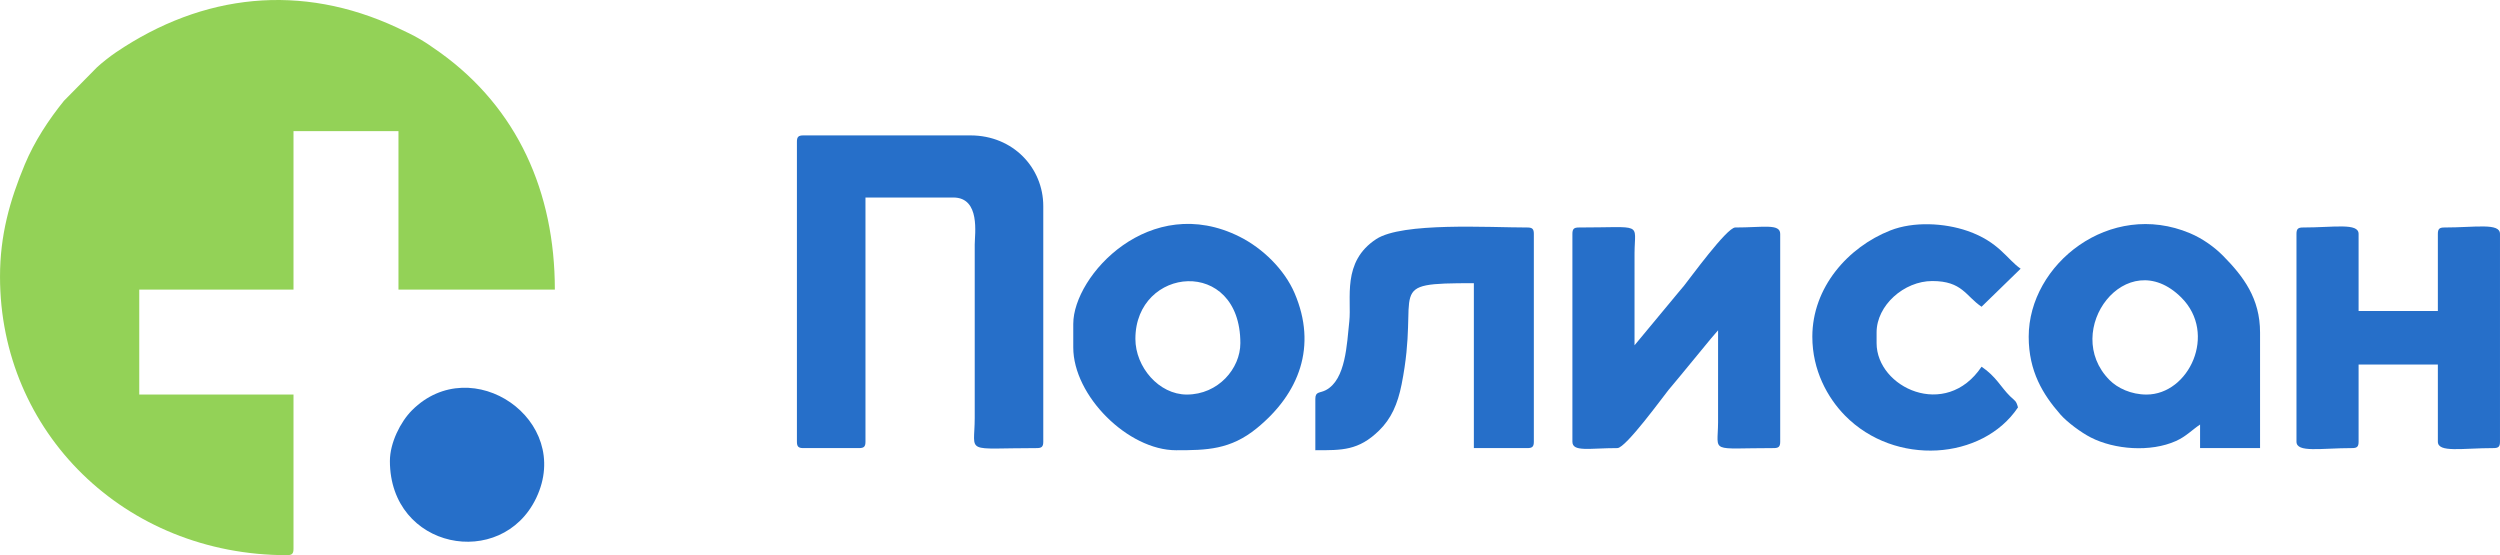 <?xml version="1.0" encoding="UTF-8"?>
<!DOCTYPE svg PUBLIC "-//W3C//DTD SVG 1.1//EN" "http://www.w3.org/Graphics/SVG/1.1/DTD/svg11.dtd">
<!-- Creator: CorelDRAW 2017 -->
<svg xmlns="http://www.w3.org/2000/svg" xml:space="preserve" width="3670px" height="815px" version="1.1" style="shape-rendering:geometricPrecision; text-rendering:geometricPrecision; image-rendering:optimizeQuality; fill-rule:evenodd; clip-rule:evenodd"
viewBox="0 0 3721.02 826.34"
 xmlns:xlink="http://www.w3.org/1999/xlink">
 <defs>
  <style type="text/css">
   <![CDATA[
    .fil0 {fill:#266FC9}
    .fil1 {fill:#93D257}
   ]]>
  </style>
 </defs>
 <g id="Layer_x0020_1">
  <g id="_1948926944592">
   <g>
    <path class="fil0" d="M1186.13 211.1l0 446.29c0,7.34 2.22,9.56 9.57,9.56l82.9 0c7.35,0 9.57,-2.22 9.57,-9.56l0 -363.41 130.73 0c40.7,0 31.89,54.56 31.88,70.13l0 258.21c-0.09,54.4 -17.25,44.63 92.47,44.63 7.35,0 9.57,-2.22 9.57,-9.56l0 -350.66c0,-56.64 -44.66,-105.2 -108.42,-105.2l-248.7 0c-7.35,0 -9.57,2.22 -9.57,9.57z"/>
    <path class="fil0" d="M2340.38 348.17l0 309.22c0,15.72 25.14,9.56 66.96,9.56 12.49,0 68.34,-77.03 76.07,-86.52 6.21,-7.62 10.7,-12.53 17.4,-20.86l46.06 -55.96c3.83,-4.6 6.9,-8.03 10.33,-11.99l-0.01 137.09c-0.27,46.62 -14.03,38.24 82.91,38.24 7.35,0 9.57,-2.22 9.57,-9.56l0 -309.22c0,-15.72 -25.14,-9.56 -66.96,-9.56 -12.49,0 -68.34,77.04 -76.07,86.52 -6.21,7.62 -10.69,12.54 -17.4,20.86l-56.39 67.95 0.01 -137.09c0.27,-46.61 14.04,-38.24 -82.91,-38.24 -7.35,0 -9.57,2.22 -9.57,9.56z"/>
    <path class="fil0" d="M3194.91 587.26c-22.97,0 -43.18,-9.64 -54.99,-21.53 -72.91,-73.4 25.4,-204.15 106.87,-122.79 53.78,53.7 11.35,144.32 -51.88,144.32zm-175.37 -86.07c0,51.83 21.42,86.21 47.04,115.55 10.41,11.91 31.09,27.09 45.33,34.38 35.48,18.16 89,22.22 126.7,5.33 15.22,-6.81 23.65,-16.29 36.01,-24.56l0 35.06 89.28 0 0 -172.14c0,-50.5 -24.6,-83.25 -54.97,-113.99 -13.08,-13.24 -30.66,-25.8 -49.26,-33.64 -119.04,-50.17 -240.13,45.87 -240.13,154.01z"/>
    <path class="fil0" d="M3418.11 348.17l0 309.22c0,16.84 36.1,9.56 82.9,9.56 7.35,0 9.56,-2.22 9.56,-9.56l0 -114.76 117.98 0 0 114.76c0,16.84 36.11,9.56 82.9,9.56 7.35,0 9.57,-2.22 9.57,-9.56l0 -309.22c0,-16.84 -36.11,-9.56 -82.9,-9.56 -7.35,0 -9.57,2.22 -9.57,9.56l0 114.76 -117.98 0 0 -114.76c0,-16.84 -36.1,-9.56 -82.9,-9.56 -7.35,0 -9.56,2.22 -9.56,9.56z"/>
    <path class="fil0" d="M1689.92 504.37c0,-108.14 156.24,-122.85 156.24,6.38 0,37.79 -32.93,76.51 -79.71,76.51 -41.55,0 -76.53,-41 -76.53,-82.89zm-92.47 -22.31l0 35.07c0,71.98 81.45,153.01 153.05,153.01 45.56,0 80.81,-0.63 120.22,-32.83 63.45,-51.84 89.93,-122.16 56.18,-200.9 -15.09,-35.22 -47.34,-66.75 -81.76,-84.03 -133.34,-66.96 -247.69,57.77 -247.69,129.68z"/>
    <path class="fil0" d="M1957.76 593.63l0 76.51c39.81,0 64.21,0.68 94.95,-29.39 17.87,-17.47 27.54,-39.01 33.45,-68.58 28.83,-144.4 -30.36,-150.68 107.55,-150.68l0 245.46 79.71 0c7.35,0 9.57,-2.22 9.57,-9.56l0 -309.22c0,-7.34 -2.22,-9.56 -9.57,-9.56 -57.5,0 -186.18,-8.16 -225.05,17.27 -51.62,33.78 -36.36,88.73 -40.06,122.53 -3.69,33.72 -5.11,86.49 -34.85,102.23 -9.09,4.81 -15.7,1.72 -15.7,12.99z"/>
    <path class="fil0" d="M2697.5 501.19c0,49.98 22.59,90.76 48.53,117.24 74.52,76.05 204.88,66.62 257.57,-12.05 -2.82,-10.54 -4.29,-9.25 -11.93,-16.76 -13.42,-13.18 -20.78,-29.41 -42.28,-43.8 -53.32,79.61 -156.24,30.95 -156.24,-35.07l0 -15.94c0,-40.36 40.86,-76.51 82.91,-76.51 44.76,0 49.76,22.48 73.33,38.26l58.17 -56.61c-20.32,-13.97 -32.35,-40.07 -79.19,-56.26 -34.18,-11.81 -80.06,-14.39 -114.85,-0.66 -63.02,24.88 -116.02,84.78 -116.02,158.16z"/>
    <path class="fil0" d="M580.31 686.08c0,131.63 166.3,162.96 217.78,55.15 55.4,-115.99 -95.9,-219.52 -184.84,-130.6 -17.32,17.32 -32.94,48.68 -32.94,75.45z"/>
   </g>
   <path class="fil1" d="M0 411.93c0,230.81 184.92,414.41 427.26,414.41 7.35,0 9.57,-2.22 9.57,-9.56l0 -229.52 -229.58 0 0 -156.21 229.58 0 0 -235.89 156.24 0 0 235.89 232.76 0c0,-145.46 -55.83,-269.95 -170.33,-352.5 -26.22,-18.9 -36.94,-24.65 -64.53,-37.49 -142.78,-66.47 -288.7,-50.83 -418.21,36.73 -8.56,5.78 -20.97,15.46 -28.52,22.49l-49.06 49.77c-22.72,28.11 -43.91,60.29 -58.29,94.74 -22.47,53.86 -36.89,105.49 -36.89,167.14z"/>
  </g>
 </g>
</svg>

